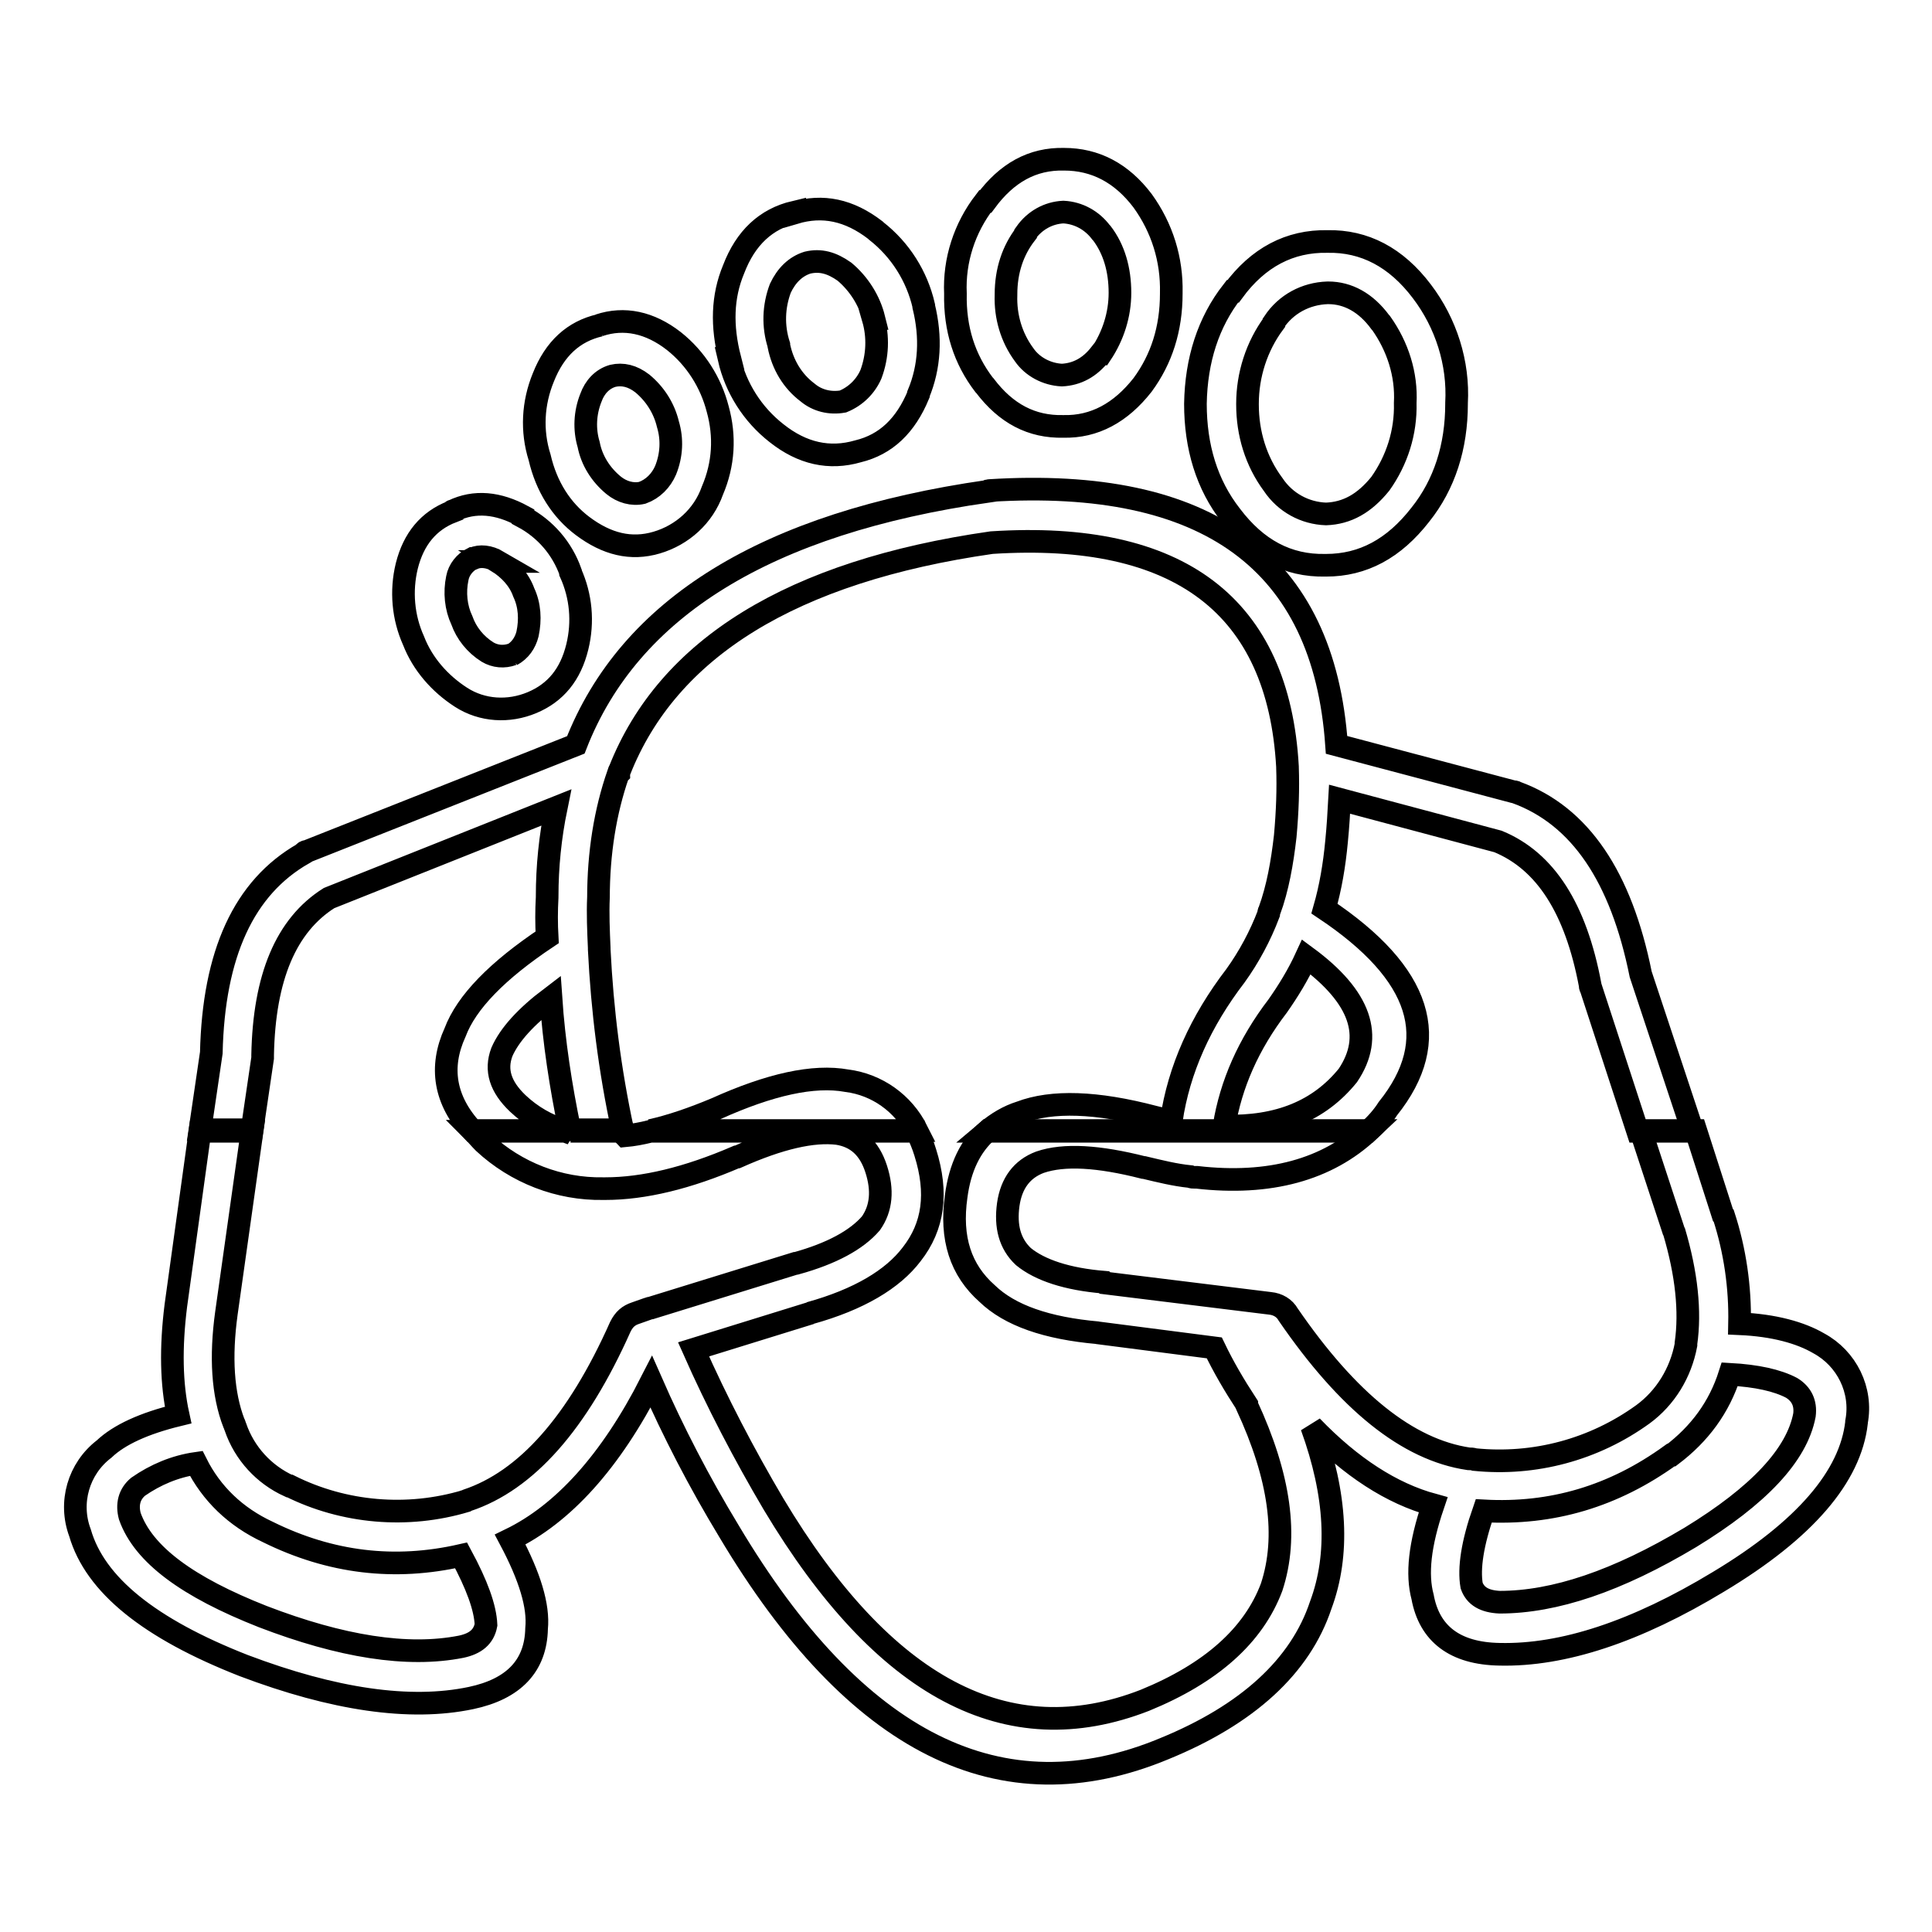 <?xml version="1.0" encoding="utf-8"?>
<!-- Svg Vector Icons : http://www.onlinewebfonts.com/icon -->
<!DOCTYPE svg PUBLIC "-//W3C//DTD SVG 1.1//EN" "http://www.w3.org/Graphics/SVG/1.1/DTD/svg11.dtd">
<svg version="1.1" xmlns="http://www.w3.org/2000/svg" xmlns:xlink="http://www.w3.org/1999/xlink" x="0px" y="0px" viewBox="0 0 256 256" enable-background="new 0 0 256 256" xml:space="preserve">
<g> <path stroke-width="3" fill-opacity="0" stroke="#000000"  d="M131.1,65c-0.1,0-0.2,0-0.2,0.1c-29.3,4.2-47.5,15.4-54.6,33.6l-35.6,14.1c-0.2,0-0.4,0.1-0.5,0.3 c-7.9,4.5-11.9,13.3-12.2,26.4l-1.5,10.2h6.9l1.4-9.5v-0.4c0.2-10.3,3.1-17.2,8.8-20.8l30.1-12c-0.8,3.9-1.2,7.8-1.2,11.8v0.1 c-0.1,1.8-0.1,3.5,0,5.3c-6.6,4.4-10.7,8.6-12.2,12.6c-2.1,4.6-1.4,9,2.3,13h12.2c-2.3-0.7-4.4-1.9-6.2-3.6c-2.3-2.2-3-4.4-2.1-6.8 c1-2.3,3.2-4.7,6.5-7.2c0.4,5.9,1.3,11.7,2.5,17.5h7c-1.7-7.9-2.7-15.8-3.1-23.9v-0.1v-0.1c-0.1-2.3-0.2-4.5-0.1-6.7V119 c0-6,0.9-11.5,2.6-16.4l0.1-0.1c0-0.2,0-0.3,0.1-0.4c6.4-16.2,22.8-26.4,49.3-30.2c24.9-1.6,38,8.4,39.2,29.7v0.1 c0.1,2.8,0,5.8-0.3,9.1c-0.4,3.5-1,6.9-2.1,9.9c-0.1,0.1-0.1,0.3-0.1,0.4c-1.1,2.9-2.6,5.7-4.4,8.2c-4.6,6-7.5,12.4-8.5,19.2 c-0.8-0.2-1.6-0.3-2.3-0.5c-7.6-2-13.5-2.2-17.7-0.6c-1.6,0.5-3.1,1.4-4.4,2.5h50.5c1-0.9,1.9-1.9,2.6-3c7.3-9.1,4.5-17.9-8.4-26.5 c0.8-2.8,1.3-5.7,1.6-8.9c0.2-2,0.3-3.8,0.4-5.6l21,5.6c6.3,2.6,10.3,8.9,12.2,19c0,0.1,0,0.3,0.1,0.4l6.2,19h7.3l-6.9-20.8 c-2.6-12.9-8-21-16.5-24.1c-0.1-0.1-0.3-0.1-0.4-0.1l-23.4-6.2C175.4,74.4,160,63.2,131.1,65L131.1,65z M169.3,133.3 c1.4-2,2.7-4.1,3.8-6.5c7.2,5.3,9,10.5,5.5,15.7c-3.8,4.7-9.2,6.9-16.4,6.7C163.1,143.7,165.4,138.4,169.3,133.3L169.3,133.3z"/> <path stroke-width="3" fill-opacity="0" stroke="#000000"  d="M181.4,149.8h-50.5c-2.3,2-3.7,4.9-4.2,8.7c-0.8,5.6,0.6,9.8,4.1,12.9c3,2.9,7.9,4.6,14.7,5.2h-0.1l15.5,2 c1.2,2.5,2.6,4.9,4.3,7.5v0.1c4.4,9.5,5.5,17.4,3.3,24.1c-2.4,6.4-8,11.4-16.8,15c-18.2,7.1-34.6-1.6-49.2-26 c-3.9-6.6-7.5-13.5-10.6-20.5l15.5-4.8h-0.1c6.5-1.8,11-4.5,13.5-7.8c2.9-3.7,3.5-8.1,1.8-13.5c-0.3-1-0.7-1.9-1.1-2.8H86.2 c-1.2,0.3-2.3,0.5-3.4,0.6c-0.1-0.1-0.1-0.3-0.2-0.6h-7c0,0.1,0,0.2,0.1,0.3c-0.3-0.1-0.5-0.2-0.8-0.3H62.7c0.4,0.4,0.9,1,1.4,1.5 c4.3,4,10,6.2,15.8,6.1h0.3c5.1,0,10.9-1.4,17.4-4.2h0.1c5.6-2.5,10-3.5,13.3-3.1c2.5,0.4,4.2,1.9,5.1,4.7c0.9,2.8,0.7,5.2-0.7,7.2 c-1.9,2.2-5.2,4-9.9,5.3h-0.1l-19.1,5.9c-0.2,0-0.3,0.1-0.4,0.1l-1.7,0.6c-0.9,0.3-1.5,0.8-2,1.8c-5.7,12.8-12.5,20.4-20.3,23 c-0.1,0-0.1,0-0.2,0.1c-7.7,2.3-16.1,1.6-23.3-2h-0.1c-3.3-1.5-5.9-4.3-7.1-7.8c-0.1-0.2-0.1-0.4-0.2-0.5c-1.5-3.9-1.8-8.8-1-14.6 l3.4-24.1h-6.9l-3.2,23.1c-0.7,5.6-0.6,10.4,0.3,14.5c-4.5,1.1-7.8,2.6-9.8,4.5c-3.4,2.6-4.7,7.1-3.2,11.1 c2,6.9,9.2,12.7,21.7,17.6c11.9,4.5,22,6,30.1,4.3c5.7-1.2,8.6-4.3,8.7-9.2c0.3-3-0.9-6.9-3.5-11.8c7-3.4,13.3-10.3,18.7-20.9 c2.9,6.6,6.3,13.2,10.3,19.8c16.8,28.2,36.1,37.8,57.7,28.8c11-4.5,18-10.9,20.7-19c2.5-6.7,2.1-14.6-1.2-23.7 c5.2,5.4,10.6,8.9,16.1,10.4c-1.8,5.3-2.2,9.2-1.4,12.2c0.9,4.9,4.3,7.5,10.2,7.6c8.4,0.2,18.1-3,29-9.6 c11.5-6.9,17.5-14,18.3-21.1v-0.1c0.8-4.2-1.3-8.4-5-10.4c-2.4-1.4-5.9-2.4-10.5-2.6c0.1-4.8-0.6-9.7-2.1-14.3l-0.1-0.1l-3.6-11.2 h-7.3l4.4,13.4v-0.1c1.7,5.7,2.2,10.7,1.6,14.9v0.2c-0.7,3.7-2.7,7-5.7,9.2c-6.5,4.7-14.4,6.8-22.3,6c-0.3-0.1-0.5-0.1-0.8-0.1 c-8.1-1.2-16-7.6-23.9-19.1c-0.5-0.9-1.4-1.4-2.4-1.5l-21.9-2.7l-0.1-0.1c-4.9-0.4-8.5-1.6-10.7-3.4c-1.8-1.7-2.4-4-2-6.9 c0.4-2.8,1.8-4.7,4.2-5.6c3.2-1.1,7.8-0.8,13.7,0.7h0.1c2.1,0.5,4.1,1,6.1,1.2c0.2,0.1,0.4,0.1,0.7,0.1h0.2 C168.2,157.1,175.9,155,181.4,149.8L181.4,149.8z M35.5,203c8.3,4.1,16.8,5.1,25.6,3.1c2.1,3.9,3.2,6.9,3.3,9.2 c-0.3,1.6-1.4,2.5-3.3,2.9c-7.1,1.4-15.9,0-26.3-4c-9.9-3.9-15.8-8.2-17.6-13.3c-0.4-1.5-0.1-2.9,1.1-3.9c2.3-1.6,4.9-2.7,7.7-3.1 C28,197.9,31.2,201,35.5,203z M221.4,192.8h0.1c3.7-2.8,6.3-6.3,7.7-10.7c3.6,0.2,6.3,0.8,8.2,1.8c1.3,0.8,1.9,2,1.7,3.6 c-1,5.3-6.1,10.7-15.1,16.2c-9.7,5.8-18,8.6-25.3,8.6c-2-0.1-3.2-0.8-3.7-2.2c-0.4-2.3,0.1-5.6,1.6-9.9 C205.6,200.7,213.8,198.3,221.4,192.8L221.4,192.8z M94.9,146.9c-3.1,1.3-6,2.3-8.7,2.9h35.3c-1.8-3.6-5.3-6.1-9.3-6.6 C107.8,142.4,102,143.7,94.9,146.9z M193,53.5v-0.1c0.3-5.3-1.4-10.6-4.6-14.8c-3.4-4.5-7.6-6.7-12.5-6.6c-5-0.1-9.2,2.1-12.5,6.6 h-0.1c-3.2,4.1-4.8,9.1-4.9,14.9c0,5.7,1.5,10.7,4.7,14.8c3.4,4.5,7.5,6.7,12.5,6.6h0.1c4.9,0,9-2.2,12.5-6.7 C191.4,64.2,193,59.2,193,53.5L193,53.5z M176,38.8c2.6,0,5,1.3,6.9,3.9l0.1,0.1c2.2,3.1,3.4,6.8,3.2,10.6 c0.1,3.9-1.1,7.6-3.3,10.7c-2.1,2.6-4.4,3.9-7.2,4c-2.8-0.1-5.4-1.5-7-3.9c-2.3-3.1-3.4-6.8-3.4-10.6v-0.1c0-3.8,1.2-7.6,3.5-10.7 v-0.1c1.6-2.4,4.2-3.8,7.1-3.9H176z M155.2,38.9v-0.1c0.1-4.4-1.2-8.6-3.8-12.2c-2.8-3.7-6.3-5.5-10.4-5.5 c-4.2-0.1-7.6,1.8-10.4,5.6h-0.1c-2.7,3.5-4.1,7.8-3.9,12.2c-0.1,4.7,1.2,8.7,3.8,12.1l0.1,0.1c2.8,3.7,6.2,5.5,10.4,5.4 c4.1,0.1,7.6-1.8,10.5-5.5V51C153.9,47.6,155.2,43.6,155.2,38.9z M148.4,38.8c0,2.9-0.9,5.7-2.5,8.1h-0.1c-1.4,1.8-3.1,2.7-5.1,2.8 c-2-0.1-3.9-1.1-5-2.7c-1.7-2.3-2.5-5.1-2.4-7.9V39c0-3.1,0.9-5.8,2.6-8v-0.1c1.2-1.7,3-2.7,5-2.8c2,0.1,3.8,1.1,5,2.7l0.1,0.1 C147.6,33,148.4,35.7,148.4,38.8L148.4,38.8z M122.4,40.6v-0.1c-0.9-3.9-3.1-7.4-6.3-9.9l-0.1-0.1c-3.5-2.7-7-3.4-10.7-2.3v-0.1 c-3.8,0.9-6.5,3.4-8.1,7.6c-1.5,3.6-1.6,7.5-0.5,11.8h-0.1c0.9,3.9,3.1,7.4,6.3,9.9c3.4,2.7,7,3.5,10.8,2.4c3.7-0.9,6.3-3.4,8-7.5 v-0.1C123.2,48.6,123.4,44.7,122.4,40.6z M107,34.8L107,34.8c1.7-0.4,3.2,0,4.9,1.2c1.9,1.6,3.3,3.8,3.9,6.2h-0.1 c0.7,2.4,0.6,5-0.3,7.4c-0.7,1.6-2,2.9-3.7,3.6c-1.7,0.3-3.4-0.1-4.7-1.2c-2-1.5-3.3-3.7-3.8-6.2v-0.1c-0.8-2.5-0.7-5.1,0.2-7.5 C104.2,36.5,105.4,35.3,107,34.8z M95.1,54.2c-0.9-3.5-2.9-6.7-5.8-9c-3.2-2.5-6.6-3.2-9.9-2.1h0.1C76,43.9,73.5,46.2,72,50 c-1.4,3.4-1.6,7.1-0.5,10.6c0.9,3.9,2.9,7,5.7,9.1c3.2,2.4,6.4,3.2,9.8,2.2c3.4-1,6.2-3.5,7.4-6.9V65 C95.9,61.5,96.1,57.8,95.1,54.2z M88.2,62.3L88.2,62.3c-0.6,1.4-1.7,2.5-3.1,3c-1.3,0.3-2.7-0.1-3.8-1c-1.7-1.4-2.9-3.3-3.3-5.4 c-0.6-2-0.5-4.2,0.3-6.2c0.5-1.4,1.5-2.5,2.9-2.9c1.3-0.3,2.6,0,3.9,1c1.7,1.4,2.9,3.3,3.4,5.4C89.1,58.2,89,60.3,88.2,62.3z  M69.3,68.5v-0.1c-3.3-1.8-6.4-2.1-9.3-0.7c-0.1,0-0.1,0-0.1,0.1c-3.1,1.2-5.1,3.6-6,7.2c-0.8,3.3-0.5,6.8,0.9,9.9 c1.2,3.1,3.5,5.7,6.3,7.5c2.8,1.8,6.3,2,9.4,0.7c3.1-1.3,5.1-3.7,6-7.4c0.8-3.3,0.5-6.7-0.9-9.8v-0.1 C74.5,72.7,72.3,70.1,69.3,68.5z M69.4,78.5c0.8,1.7,0.9,3.6,0.5,5.5c-0.3,1.2-1,2.2-2.1,2.8l0.1-0.1c-1.1,0.4-2.3,0.3-3.3-0.3 c-1.6-1-2.8-2.5-3.4-4.2c-0.8-1.7-1-3.7-0.6-5.6c0.2-1.1,1-2.1,2-2.6h0.1c0.9-0.4,2.1-0.3,3.3,0.4h-0.1 C67.5,75.4,68.8,76.8,69.4,78.5L69.4,78.5z"/></g>
</svg>